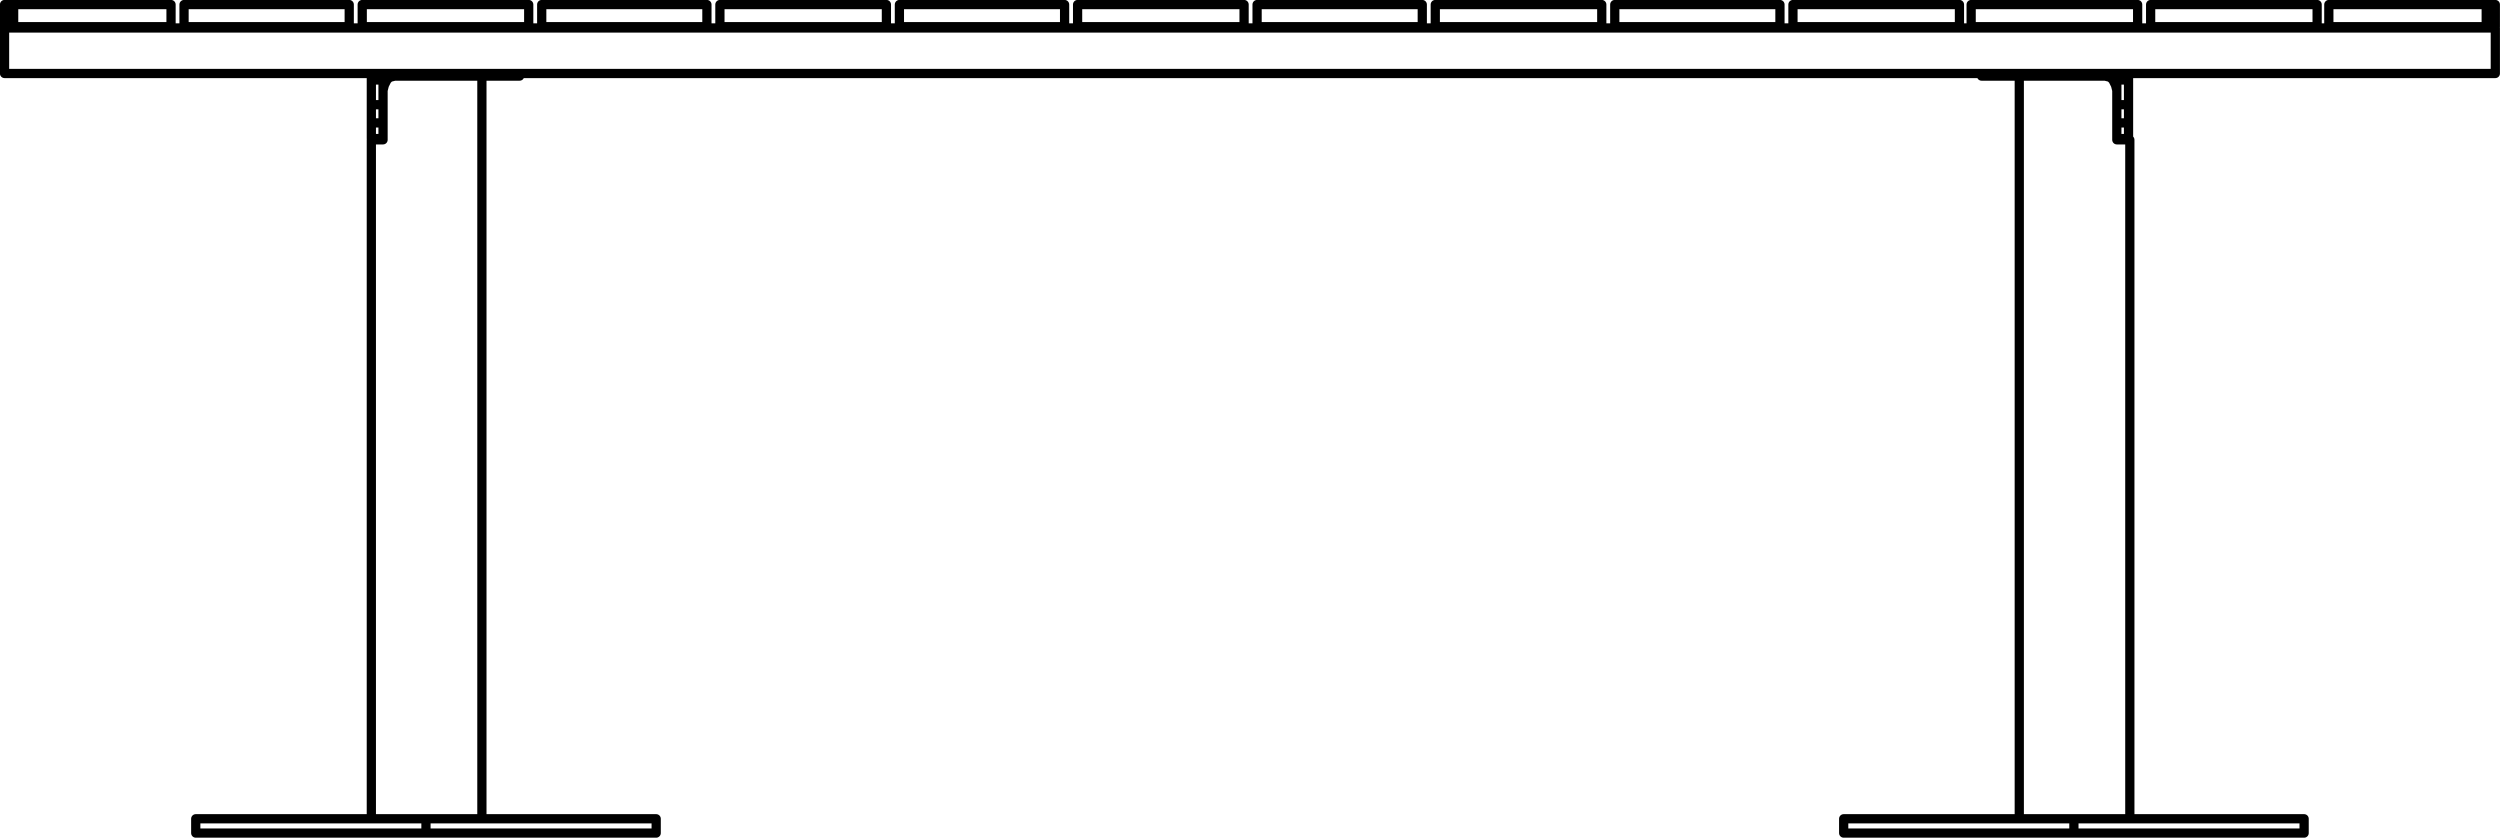 <?xml version="1.0" encoding="UTF-8"?>
<svg xmlns="http://www.w3.org/2000/svg" id="Layer_2" width="192.21" height="64.41" viewBox="0 0 192.21 64.41">
  <g id="Layer_1-2">
    <path d="M162.55,5.85v-.2M161.55,5.65v.2M154.45,5.85v-.2M29.75,5.85v-.2M30.75,5.85v-.2M37.85,5.65v.2M40.65,2.05v.1M27.85,2.05v.1M27.85.35h12.8M27.85.35v1.7M40.65,2.05h-12.8M40.65.35v1.7M109.35,2.05v.1M96.65,2.05v.1M96.65.35v1.7M109.35,2.05h-12.7M109.35.35v1.7M96.65.35h12.7M95.65,2.05v.1M82.85,2.05v.1M95.65.35v1.7M95.65,2.05h-12.8M82.85.35h12.8M82.85.35v1.7M68.15,2.05v.1M55.35,2.05v.1M68.15.35v1.7M55.35.35v1.7M68.15,2.05h-12.8M55.35.35h12.8M178.15,2.05v.1M165.35,2.05v.1M165.35.35h12.8M165.35.35v1.7M178.15,2.05h-12.8M178.15.35v1.7M26.85,2.05v.1M14.15,2.05v.1M14.15.35v1.7M26.85,2.05h-12.7M26.85.35v1.7M14.15.35h12.7M54.35,2.05v.1M41.65,2.05v.1M41.65.35h12.7M41.65.35v1.7M54.35,2.05h-12.7M54.35.35v1.7M81.85,2.05v.1M69.15,2.05v.1M69.15.35h12.7M69.15.35v1.7M81.85,2.05h-12.7M81.85.35v1.7M123.15,2.05v.1M110.35,2.05v.1M123.15.35v1.7M110.35.35h12.8M123.15,2.05h-12.8M110.35.35v1.7M136.85,2.05v.1M124.15,2.05v.1M124.15.35h12.7M136.85,2.05h-12.7M124.15.35v1.7M136.85.35v1.7M150.65,2.05v.1M137.85,2.05v.1M137.85.35h12.8M150.65,2.05h-12.8M137.85.35v1.7M150.65.35v1.7M164.35,2.05v.1M151.55,2.05v.1M164.35.35v1.7M151.55.35v1.7M164.35,2.05h-12.8M151.55.35h12.8M191.85,2.15v3.5M.35,2.15h191.5M.35,5.65v-3.5M191.85,5.65H.35M141.75,62.95h17.7M141.75,64.05h17.7M159.45,62.95h17.7M159.45,62.95v1.1M159.45,64.05h17.7M15.05,64.05h17.7M15.05,62.95h17.7M32.75,64.05h17.7M32.75,62.95h17.7M32.75,62.95v1.1M162.75,10.75h1M162.75,10.75v-3.8M162.75,6.95l-.1-.4-.2-.4-.1-.1-.1-.1-.4-.1M30.35,5.85l-.4.1-.1.1-.1.1-.2.4-.1.4M29.45,10.75v-3.8M28.55,10.75h.9M179.05,2.05v.1M190.45,2.05v.1M191.15.35h.7M191.85,2.05h-.7M191.85.35v1.7M179.05.35h12.1M179.05.35v1.7M191.15,2.05h-12.1M191.15,2.05V.35M13.15,2.05v.1M1.75,2.05v.1M.35.35h.7M1.05,2.05H.35M.35,2.05V.35M1.05.35h12.1M13.15,2.05H1.05M1.05.35v1.7M13.15.35v1.7M162.75,10.65h0M163.65,10.65h0M163.65,10.65h-.9M162.75,10.65v-1.2M163.65,10.65v-1.2M162.75,10.65h.9M162.75,9.45h0v-1.4M163.65,8.05v1.4M163.65,9.45h-.9M162.75,6.15v-.2l-.1-.1h-.1M163.65,6.15v-.3l-.1-.2M162.75,8.05v-1.9M162.75,8.05h.9M163.65,8.05v-1.9M162.75,6.15h.9M162.55,5.85h-1M154.45,5.85h-2.1M152.35,5.65v.2M161.55,5.85h-.8M155.15,5.85h-.7M155.15,5.85h5.6M155.15,5.85v-.2M160.75,5.85v-.2M29.45,10.65h0M28.55,10.65h0M29.45,10.65h-.9M29.45,9.45v1.2M28.55,9.45v1.2M28.55,10.65h.9M29.45,8.05v1.4M28.55,9.45h0v-1.4M29.45,9.45h-.9M29.45,6.15v1.9M28.55,6.15v1.9M28.55,8.05h.9M29.75,5.85h-.2v.1h-.1v.2M29.45,6.15h-.9M28.65,5.65l-.1.2v.3M30.75,5.85h-1M39.95,5.85h-2.1M39.95,5.65v.2M31.45,5.85h-.7M37.85,5.85h-.8M31.45,5.85h5.6M37.05,5.85v-.2M31.45,5.85v-.2M141.75,62.95v1.1M177.15,64.05v-1.1M15.05,62.95v1.1M50.45,64.05v-1.1M155.25,5.85v57.1M163.75,62.95V10.75M37.05,62.95V5.85M28.55,10.75v52.2" style="fill:none; stroke:#000; stroke-linecap:round; stroke-linejoin:round; stroke-width:.71px;"></path>
  </g>
</svg>
